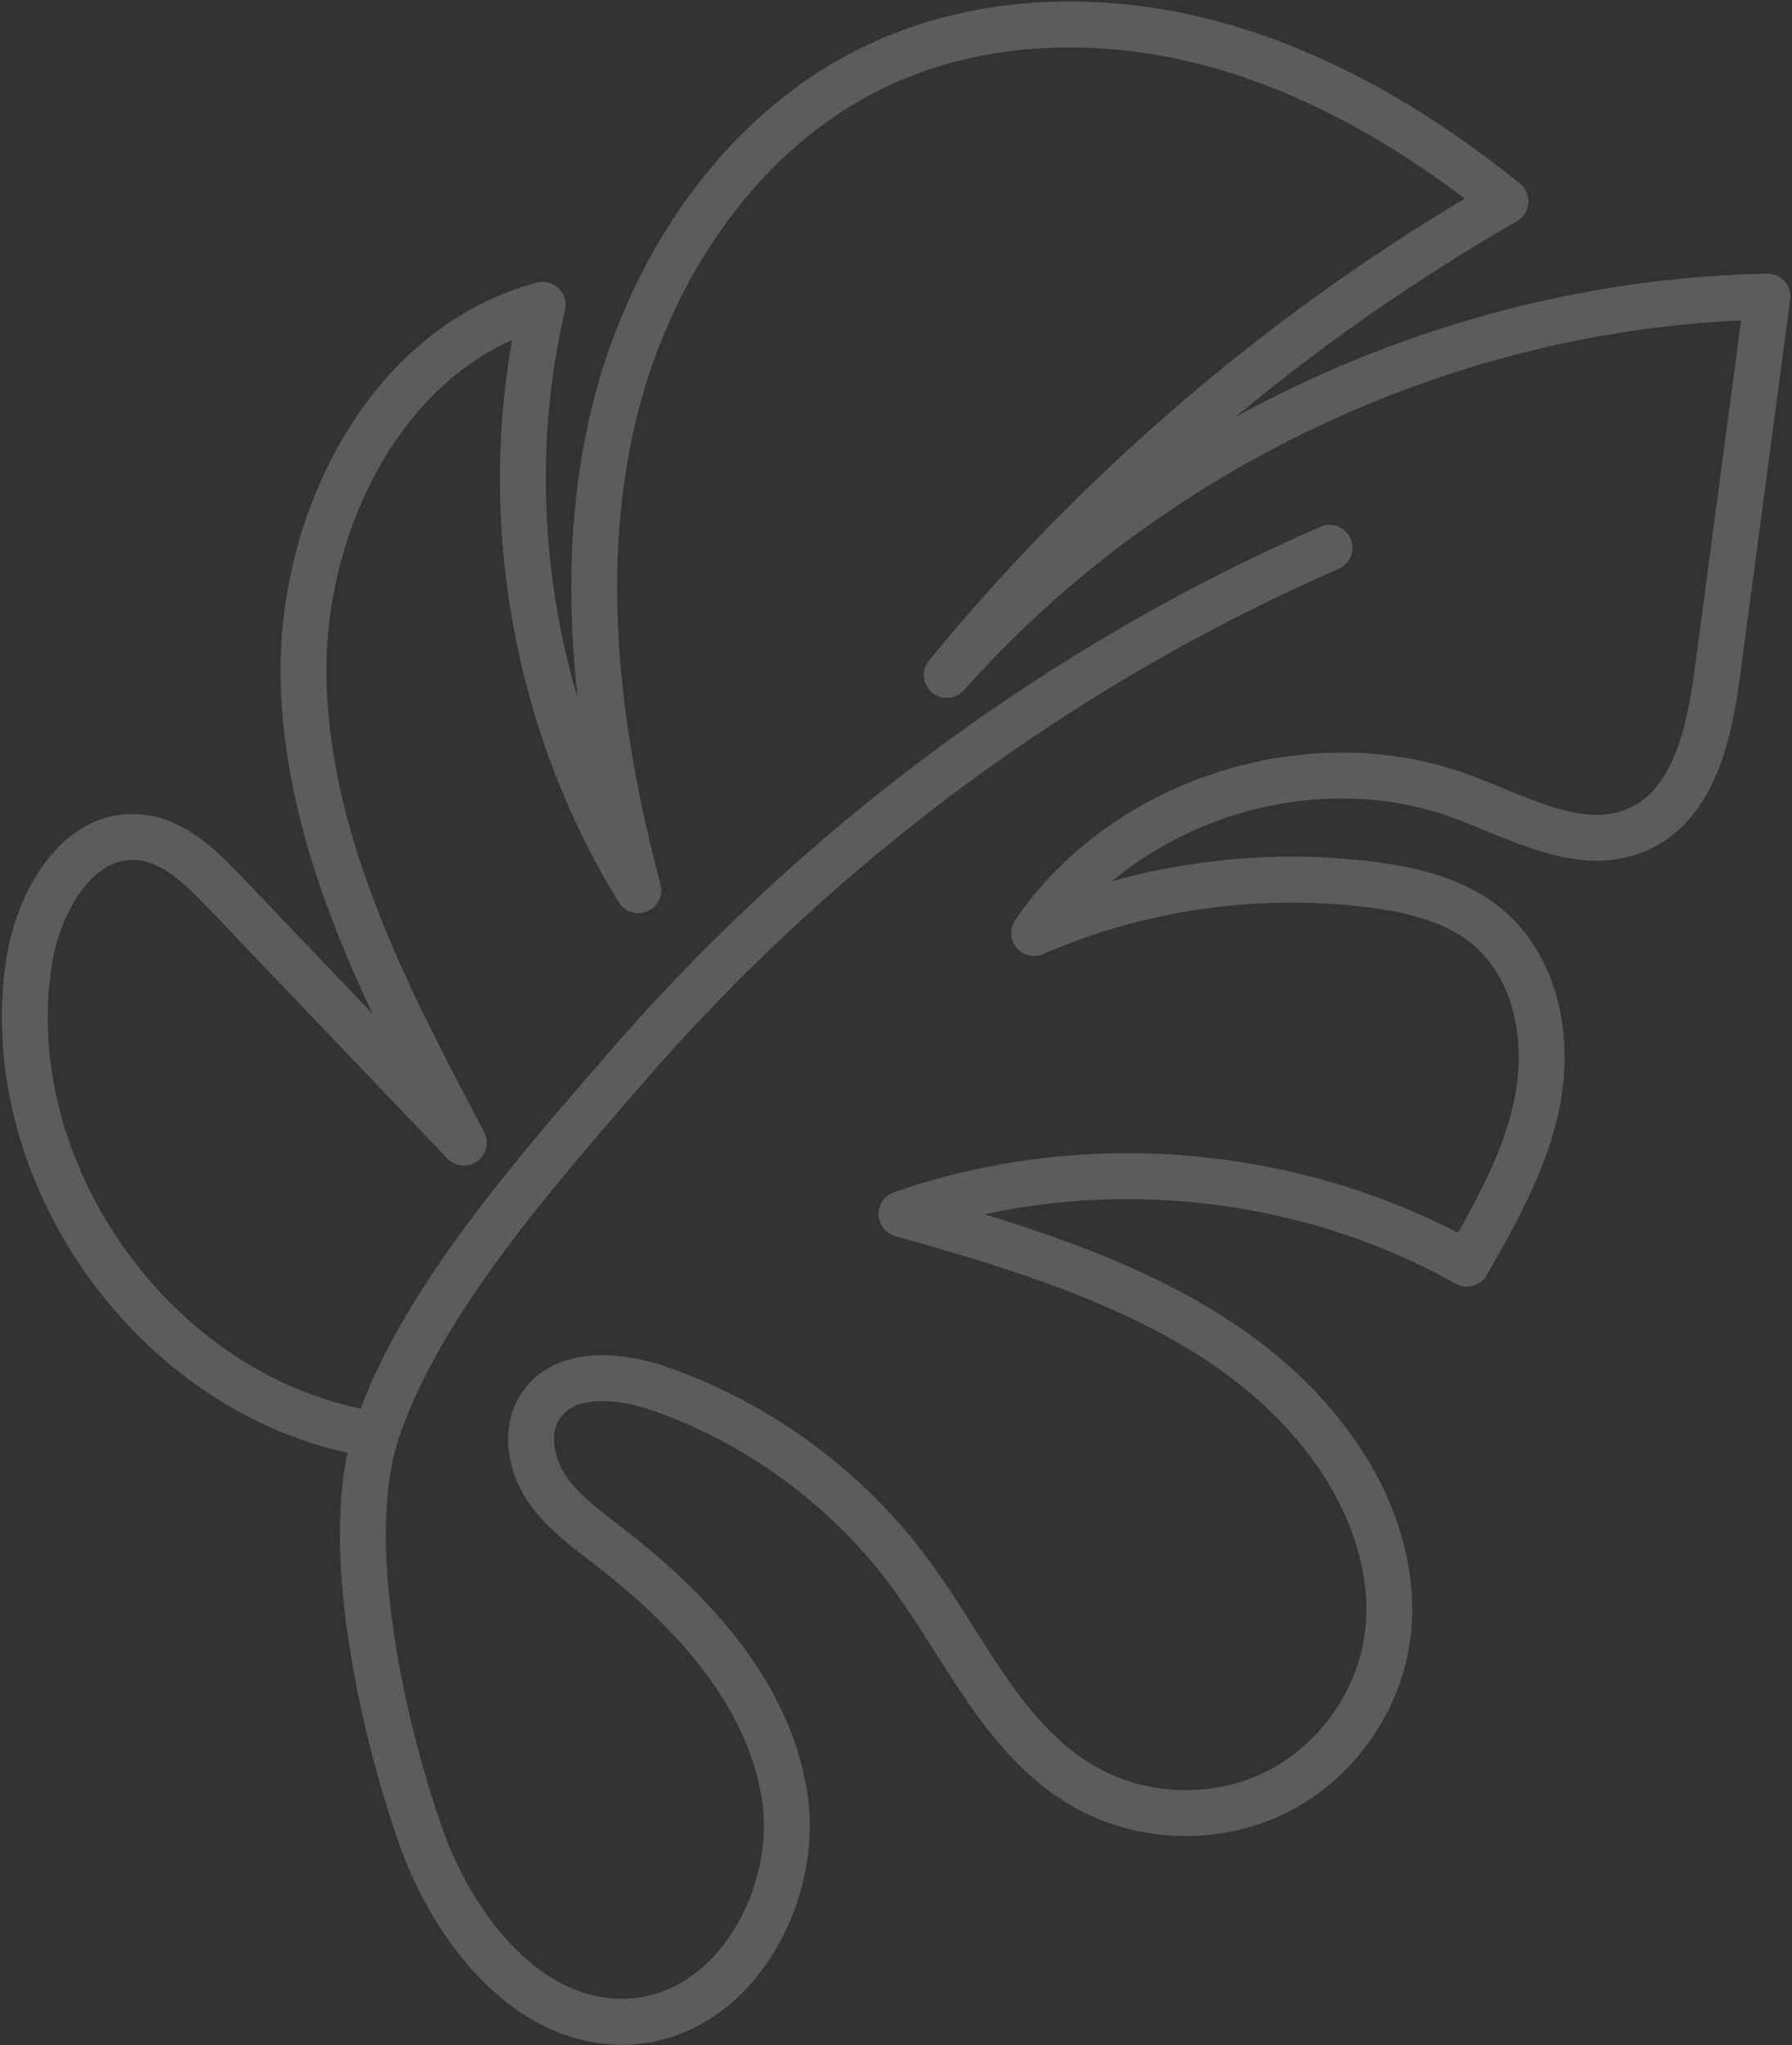 <?xml version="1.0" encoding="UTF-8"?> <svg xmlns="http://www.w3.org/2000/svg" width="703" height="802" viewBox="0 0 703 802" fill="none"><rect x="0" y="0" width="703" height="802" fill="#333333" stroke="none"/><path d="M142.776 561.829C60.675 546.768 -1.142 460.046 11.351 377.55C14.955 353.809 30.321 326.422 54.249 328.32C67.928 329.395 78.67 339.936 88.145 349.85C119.428 382.585 150.71 415.32 181.975 448.09C152.135 391.816 121.566 333.118 119.153 269.466C116.74 205.814 151.355 135.945 212.9 119.549C194.834 197.003 208.625 281.423 250.405 349.097C234.668 289.765 226.511 226.995 239.719 167.047C252.963 107.116 290.244 50.279 346.096 24.835C386.103 6.585 432.694 5.676 475.182 17.032C517.67 28.389 556.334 51.36 590.603 78.951C507.099 126.924 432.456 190.209 371.424 264.709C452.134 173.773 571.819 118.637 693.367 116.311C686.798 165.513 680.23 214.715 673.696 263.935C670.532 287.762 664.5 315.607 642.46 325.302C620.472 334.979 596.183 320.797 573.655 312.443C514.307 290.409 441.363 313.613 405.682 365.892C446.71 348.06 492.559 341.389 536.994 346.78C553.909 348.845 571.343 352.964 584.249 364.095C602.34 379.724 607.605 406.368 603.473 429.935C599.341 453.503 587.291 474.814 575.469 495.58C508.753 458.141 425.872 450.852 353.639 476.075C416.873 493.894 484.988 515.052 523.201 568.501C538.553 590.011 548.037 616.815 544.161 642.965C540.371 668.587 523.267 691.868 499.984 703.185C476.702 714.501 447.804 713.517 425.329 700.629C393.925 682.658 378.73 646.577 357.338 617.426C332.891 584.174 298.277 558.517 259.331 544.792C243.087 539.069 221.496 537.057 212.005 551.434C205.8 560.86 208.045 573.858 214.213 583.273C220.382 592.689 229.793 599.457 238.711 606.331C270.896 631.136 301.017 663.296 307.649 703.38C314.317 743.482 287.651 790.666 247.041 792.784C207.818 794.844 178.064 756.988 165.009 719.95C150.285 678.138 133.477 604.679 147.819 561.476C164.629 510.901 210.787 458.987 245.056 419.298C320.612 331.861 415.597 261.067 521.57 214.84" stroke="white" stroke-opacity="0.2" stroke-width="18" stroke-linecap="round" stroke-linejoin="round"></path></svg> 